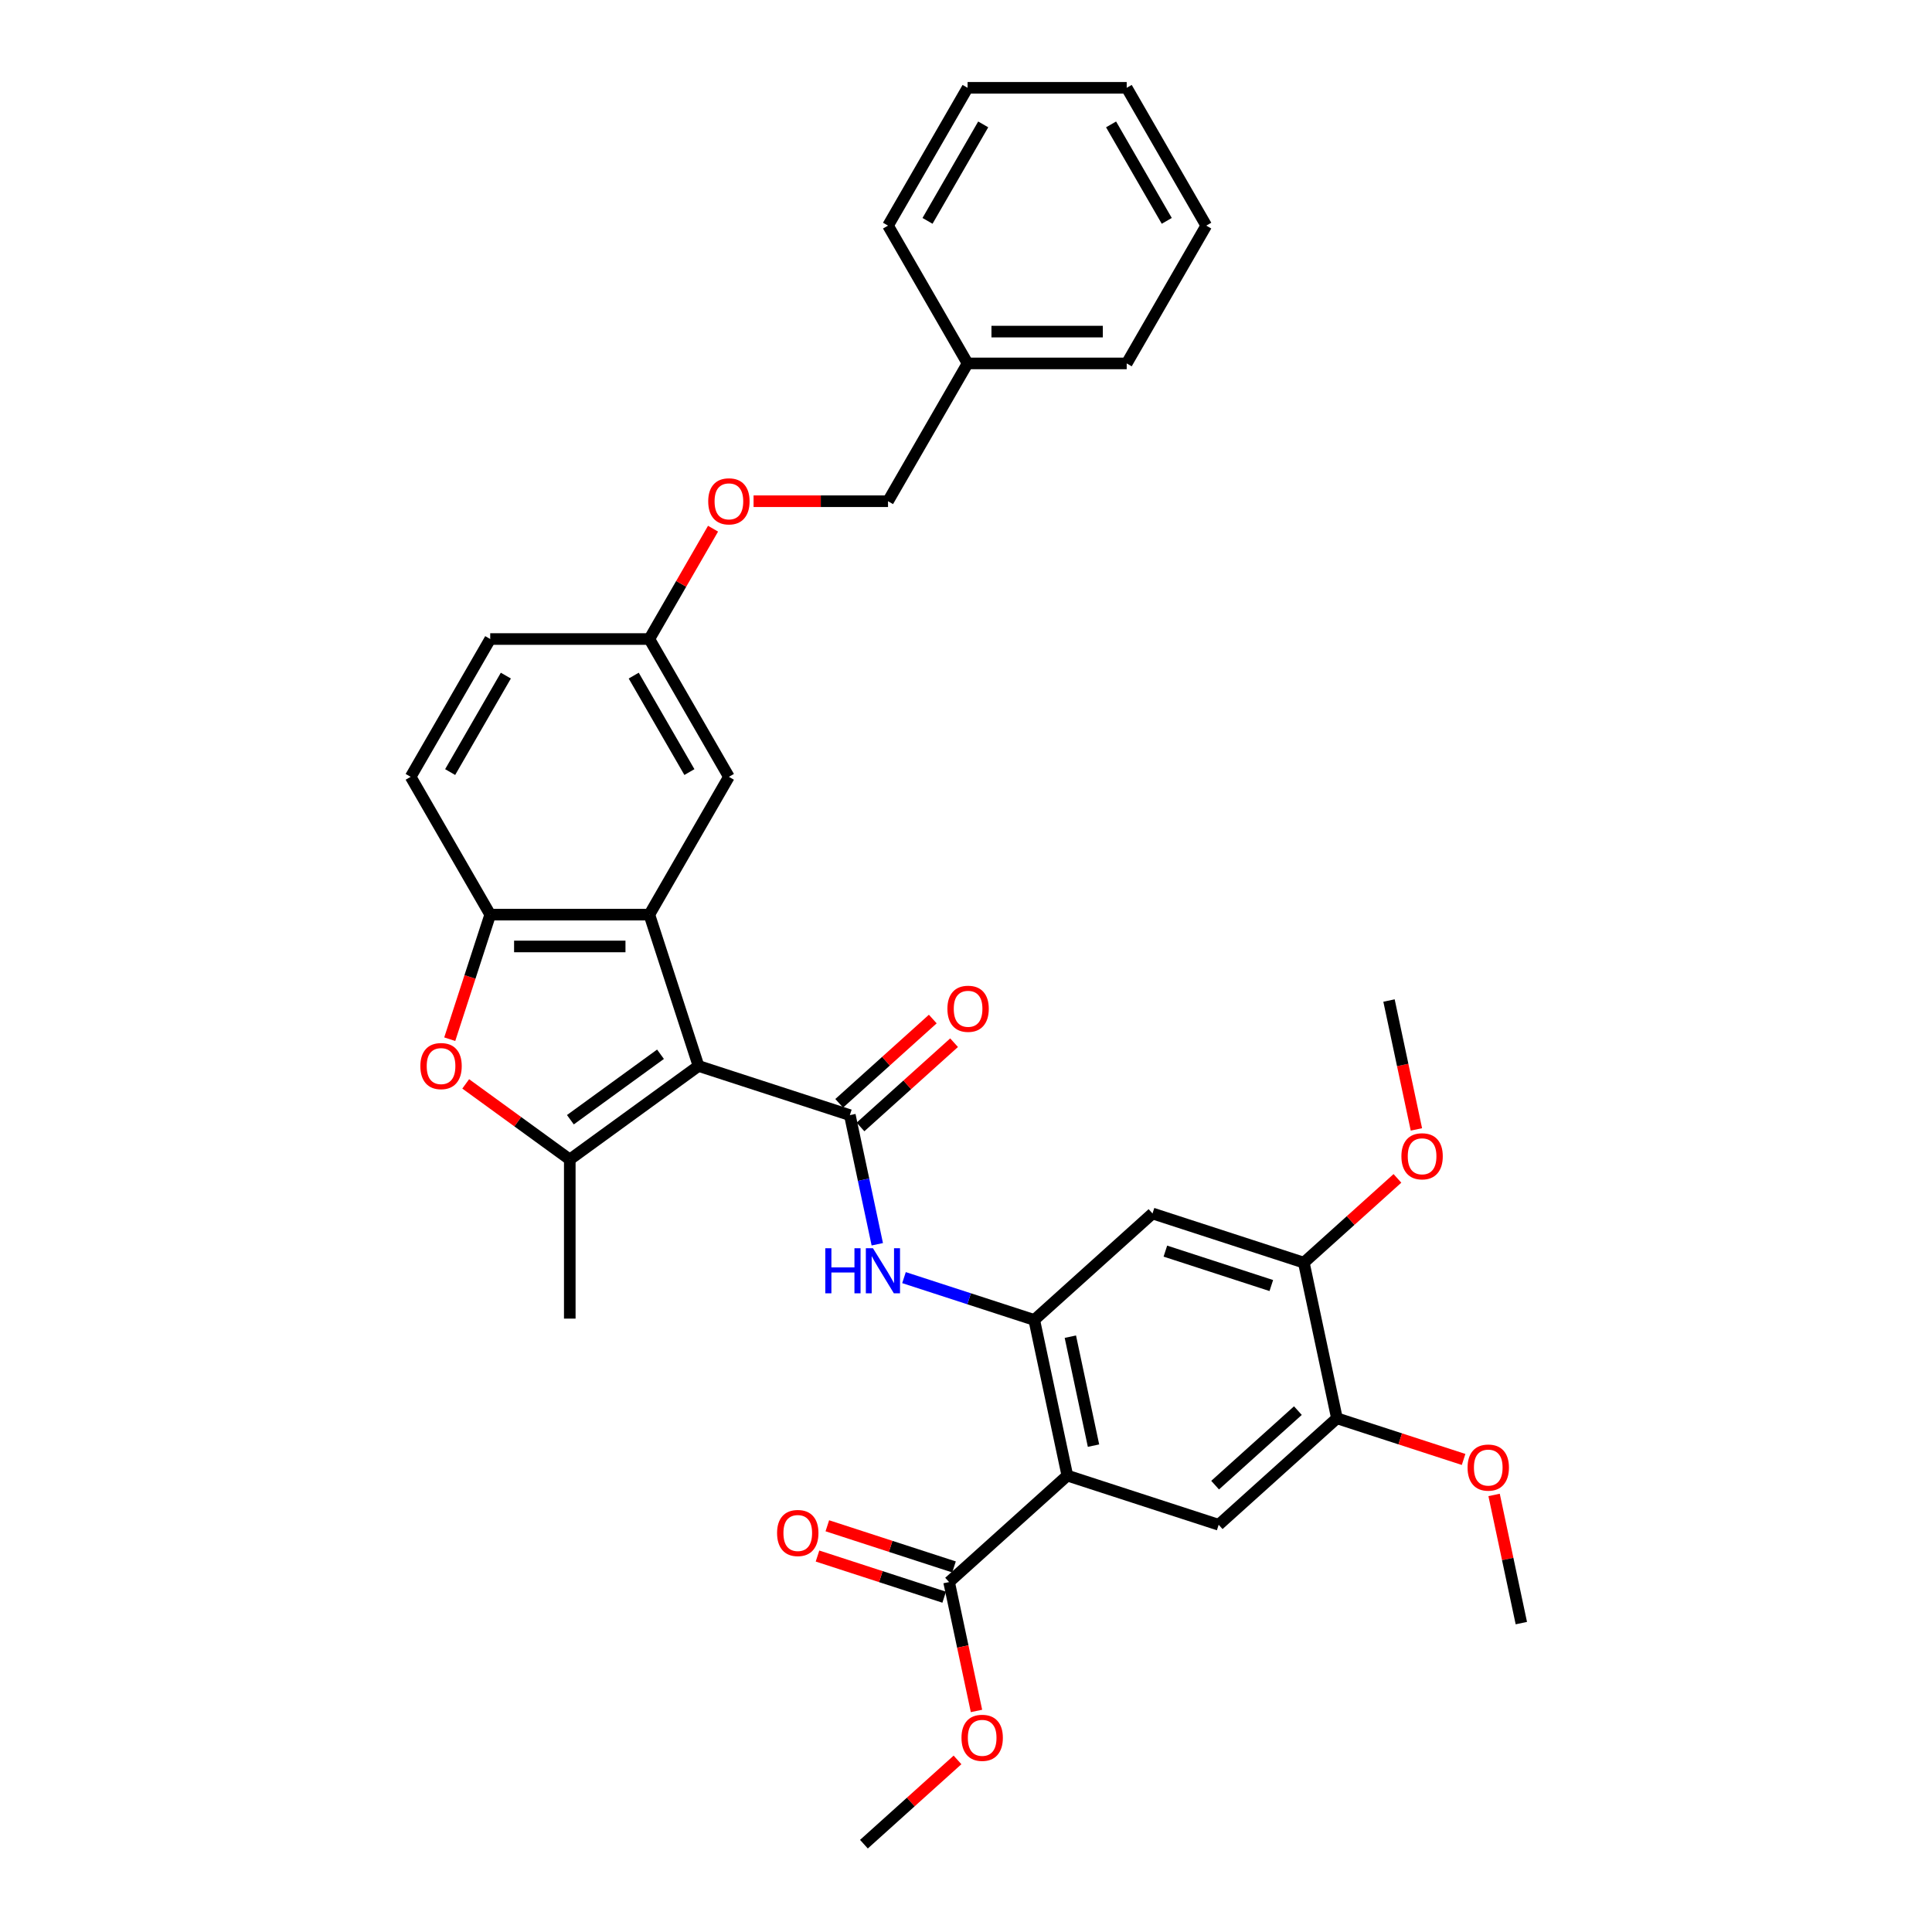 <?xml version='1.0' encoding='iso-8859-1'?>
<svg version='1.1' baseProfile='full'
              xmlns='http://www.w3.org/2000/svg'
                      xmlns:rdkit='http://www.rdkit.org/xml'
                      xmlns:xlink='http://www.w3.org/1999/xlink'
                  xml:space='preserve'
width='1000px' height='1000px' viewBox='0 0 1000 1000'>
<!-- END OF HEADER -->
<rect style='opacity:1.0;fill:#FFFFFF;stroke:none' width='1000' height='1000' x='0' y='0'> </rect>
<path class='bond-0' d='M 361.548,551.742 L 439.878,577.193' style='fill:none;fill-rule:evenodd;stroke:#000000;stroke-width:6px;stroke-linecap:butt;stroke-linejoin:miter;stroke-opacity:1' />
<path class='bond-1' d='M 361.548,551.742 L 294.917,600.152' style='fill:none;fill-rule:evenodd;stroke:#000000;stroke-width:6px;stroke-linecap:butt;stroke-linejoin:miter;stroke-opacity:1' />
<path class='bond-1' d='M 341.872,545.677 L 295.23,579.564' style='fill:none;fill-rule:evenodd;stroke:#000000;stroke-width:6px;stroke-linecap:butt;stroke-linejoin:miter;stroke-opacity:1' />
<path class='bond-2' d='M 361.548,551.742 L 336.098,473.412' style='fill:none;fill-rule:evenodd;stroke:#000000;stroke-width:6px;stroke-linecap:butt;stroke-linejoin:miter;stroke-opacity:1' />
<path class='bond-6' d='M 439.878,577.193 L 446.981,610.612' style='fill:none;fill-rule:evenodd;stroke:#000000;stroke-width:6px;stroke-linecap:butt;stroke-linejoin:miter;stroke-opacity:1' />
<path class='bond-6' d='M 446.981,610.612 L 454.085,644.032' style='fill:none;fill-rule:evenodd;stroke:#0000FF;stroke-width:6px;stroke-linecap:butt;stroke-linejoin:miter;stroke-opacity:1' />
<path class='bond-14' d='M 445.389,583.313 L 469.609,561.505' style='fill:none;fill-rule:evenodd;stroke:#000000;stroke-width:6px;stroke-linecap:butt;stroke-linejoin:miter;stroke-opacity:1' />
<path class='bond-14' d='M 469.609,561.505 L 493.829,539.698' style='fill:none;fill-rule:evenodd;stroke:#FF0000;stroke-width:6px;stroke-linecap:butt;stroke-linejoin:miter;stroke-opacity:1' />
<path class='bond-14' d='M 434.367,571.072 L 458.587,549.264' style='fill:none;fill-rule:evenodd;stroke:#000000;stroke-width:6px;stroke-linecap:butt;stroke-linejoin:miter;stroke-opacity:1' />
<path class='bond-14' d='M 458.587,549.264 L 482.807,527.457' style='fill:none;fill-rule:evenodd;stroke:#FF0000;stroke-width:6px;stroke-linecap:butt;stroke-linejoin:miter;stroke-opacity:1' />
<path class='bond-5' d='M 294.917,600.152 L 267.985,580.584' style='fill:none;fill-rule:evenodd;stroke:#000000;stroke-width:6px;stroke-linecap:butt;stroke-linejoin:miter;stroke-opacity:1' />
<path class='bond-5' d='M 267.985,580.584 L 241.052,561.017' style='fill:none;fill-rule:evenodd;stroke:#FF0000;stroke-width:6px;stroke-linecap:butt;stroke-linejoin:miter;stroke-opacity:1' />
<path class='bond-20' d='M 294.917,600.152 L 294.917,682.513' style='fill:none;fill-rule:evenodd;stroke:#000000;stroke-width:6px;stroke-linecap:butt;stroke-linejoin:miter;stroke-opacity:1' />
<path class='bond-7' d='M 336.098,473.412 L 253.737,473.412' style='fill:none;fill-rule:evenodd;stroke:#000000;stroke-width:6px;stroke-linecap:butt;stroke-linejoin:miter;stroke-opacity:1' />
<path class='bond-7' d='M 323.743,489.884 L 266.091,489.884' style='fill:none;fill-rule:evenodd;stroke:#000000;stroke-width:6px;stroke-linecap:butt;stroke-linejoin:miter;stroke-opacity:1' />
<path class='bond-13' d='M 336.098,473.412 L 377.278,402.086' style='fill:none;fill-rule:evenodd;stroke:#000000;stroke-width:6px;stroke-linecap:butt;stroke-linejoin:miter;stroke-opacity:1' />
<path class='bond-3' d='M 552.455,763.765 L 535.331,683.204' style='fill:none;fill-rule:evenodd;stroke:#000000;stroke-width:6px;stroke-linecap:butt;stroke-linejoin:miter;stroke-opacity:1' />
<path class='bond-3' d='M 565.998,748.256 L 554.012,691.863' style='fill:none;fill-rule:evenodd;stroke:#000000;stroke-width:6px;stroke-linecap:butt;stroke-linejoin:miter;stroke-opacity:1' />
<path class='bond-8' d='M 552.455,763.765 L 630.784,789.216' style='fill:none;fill-rule:evenodd;stroke:#000000;stroke-width:6px;stroke-linecap:butt;stroke-linejoin:miter;stroke-opacity:1' />
<path class='bond-9' d='M 552.455,763.765 L 491.249,818.875' style='fill:none;fill-rule:evenodd;stroke:#000000;stroke-width:6px;stroke-linecap:butt;stroke-linejoin:miter;stroke-opacity:1' />
<path class='bond-4' d='M 535.331,683.204 L 501.619,672.25' style='fill:none;fill-rule:evenodd;stroke:#000000;stroke-width:6px;stroke-linecap:butt;stroke-linejoin:miter;stroke-opacity:1' />
<path class='bond-4' d='M 501.619,672.25 L 467.906,661.296' style='fill:none;fill-rule:evenodd;stroke:#0000FF;stroke-width:6px;stroke-linecap:butt;stroke-linejoin:miter;stroke-opacity:1' />
<path class='bond-10' d='M 535.331,683.204 L 596.537,628.094' style='fill:none;fill-rule:evenodd;stroke:#000000;stroke-width:6px;stroke-linecap:butt;stroke-linejoin:miter;stroke-opacity:1' />
<path class='bond-34' d='M 232.787,537.889 L 243.262,505.651' style='fill:none;fill-rule:evenodd;stroke:#FF0000;stroke-width:6px;stroke-linecap:butt;stroke-linejoin:miter;stroke-opacity:1' />
<path class='bond-34' d='M 243.262,505.651 L 253.737,473.412' style='fill:none;fill-rule:evenodd;stroke:#000000;stroke-width:6px;stroke-linecap:butt;stroke-linejoin:miter;stroke-opacity:1' />
<path class='bond-16' d='M 253.737,473.412 L 212.557,402.086' style='fill:none;fill-rule:evenodd;stroke:#000000;stroke-width:6px;stroke-linecap:butt;stroke-linejoin:miter;stroke-opacity:1' />
<path class='bond-36' d='M 630.784,789.216 L 691.99,734.106' style='fill:none;fill-rule:evenodd;stroke:#000000;stroke-width:6px;stroke-linecap:butt;stroke-linejoin:miter;stroke-opacity:1' />
<path class='bond-36' d='M 628.943,768.708 L 671.787,730.131' style='fill:none;fill-rule:evenodd;stroke:#000000;stroke-width:6px;stroke-linecap:butt;stroke-linejoin:miter;stroke-opacity:1' />
<path class='bond-15' d='M 493.794,811.042 L 461.012,800.39' style='fill:none;fill-rule:evenodd;stroke:#000000;stroke-width:6px;stroke-linecap:butt;stroke-linejoin:miter;stroke-opacity:1' />
<path class='bond-15' d='M 461.012,800.39 L 428.23,789.739' style='fill:none;fill-rule:evenodd;stroke:#FF0000;stroke-width:6px;stroke-linecap:butt;stroke-linejoin:miter;stroke-opacity:1' />
<path class='bond-15' d='M 488.704,826.708 L 455.922,816.056' style='fill:none;fill-rule:evenodd;stroke:#000000;stroke-width:6px;stroke-linecap:butt;stroke-linejoin:miter;stroke-opacity:1' />
<path class='bond-15' d='M 455.922,816.056 L 423.14,805.405' style='fill:none;fill-rule:evenodd;stroke:#FF0000;stroke-width:6px;stroke-linecap:butt;stroke-linejoin:miter;stroke-opacity:1' />
<path class='bond-19' d='M 491.249,818.875 L 498.339,852.229' style='fill:none;fill-rule:evenodd;stroke:#000000;stroke-width:6px;stroke-linecap:butt;stroke-linejoin:miter;stroke-opacity:1' />
<path class='bond-19' d='M 498.339,852.229 L 505.428,885.582' style='fill:none;fill-rule:evenodd;stroke:#FF0000;stroke-width:6px;stroke-linecap:butt;stroke-linejoin:miter;stroke-opacity:1' />
<path class='bond-12' d='M 596.537,628.094 L 674.866,653.545' style='fill:none;fill-rule:evenodd;stroke:#000000;stroke-width:6px;stroke-linecap:butt;stroke-linejoin:miter;stroke-opacity:1' />
<path class='bond-12' d='M 603.196,647.578 L 658.027,665.393' style='fill:none;fill-rule:evenodd;stroke:#000000;stroke-width:6px;stroke-linecap:butt;stroke-linejoin:miter;stroke-opacity:1' />
<path class='bond-11' d='M 691.99,734.106 L 674.866,653.545' style='fill:none;fill-rule:evenodd;stroke:#000000;stroke-width:6px;stroke-linecap:butt;stroke-linejoin:miter;stroke-opacity:1' />
<path class='bond-22' d='M 691.99,734.106 L 724.772,744.757' style='fill:none;fill-rule:evenodd;stroke:#000000;stroke-width:6px;stroke-linecap:butt;stroke-linejoin:miter;stroke-opacity:1' />
<path class='bond-22' d='M 724.772,744.757 L 757.554,755.409' style='fill:none;fill-rule:evenodd;stroke:#FF0000;stroke-width:6px;stroke-linecap:butt;stroke-linejoin:miter;stroke-opacity:1' />
<path class='bond-23' d='M 674.866,653.545 L 699.086,631.737' style='fill:none;fill-rule:evenodd;stroke:#000000;stroke-width:6px;stroke-linecap:butt;stroke-linejoin:miter;stroke-opacity:1' />
<path class='bond-23' d='M 699.086,631.737 L 723.306,609.929' style='fill:none;fill-rule:evenodd;stroke:#FF0000;stroke-width:6px;stroke-linecap:butt;stroke-linejoin:miter;stroke-opacity:1' />
<path class='bond-17' d='M 377.278,402.086 L 336.098,330.76' style='fill:none;fill-rule:evenodd;stroke:#000000;stroke-width:6px;stroke-linecap:butt;stroke-linejoin:miter;stroke-opacity:1' />
<path class='bond-17' d='M 356.835,399.623 L 328.009,349.695' style='fill:none;fill-rule:evenodd;stroke:#000000;stroke-width:6px;stroke-linecap:butt;stroke-linejoin:miter;stroke-opacity:1' />
<path class='bond-35' d='M 212.557,402.086 L 253.737,330.76' style='fill:none;fill-rule:evenodd;stroke:#000000;stroke-width:6px;stroke-linecap:butt;stroke-linejoin:miter;stroke-opacity:1' />
<path class='bond-35' d='M 232.999,399.623 L 261.825,349.695' style='fill:none;fill-rule:evenodd;stroke:#000000;stroke-width:6px;stroke-linecap:butt;stroke-linejoin:miter;stroke-opacity:1' />
<path class='bond-18' d='M 336.098,330.76 L 352.584,302.204' style='fill:none;fill-rule:evenodd;stroke:#000000;stroke-width:6px;stroke-linecap:butt;stroke-linejoin:miter;stroke-opacity:1' />
<path class='bond-18' d='M 352.584,302.204 L 369.071,273.649' style='fill:none;fill-rule:evenodd;stroke:#FF0000;stroke-width:6px;stroke-linecap:butt;stroke-linejoin:miter;stroke-opacity:1' />
<path class='bond-21' d='M 336.098,330.76 L 253.737,330.76' style='fill:none;fill-rule:evenodd;stroke:#000000;stroke-width:6px;stroke-linecap:butt;stroke-linejoin:miter;stroke-opacity:1' />
<path class='bond-24' d='M 390.044,259.433 L 424.841,259.433' style='fill:none;fill-rule:evenodd;stroke:#FF0000;stroke-width:6px;stroke-linecap:butt;stroke-linejoin:miter;stroke-opacity:1' />
<path class='bond-24' d='M 424.841,259.433 L 459.638,259.433' style='fill:none;fill-rule:evenodd;stroke:#000000;stroke-width:6px;stroke-linecap:butt;stroke-linejoin:miter;stroke-opacity:1' />
<path class='bond-26' d='M 495.607,910.93 L 471.387,932.738' style='fill:none;fill-rule:evenodd;stroke:#FF0000;stroke-width:6px;stroke-linecap:butt;stroke-linejoin:miter;stroke-opacity:1' />
<path class='bond-26' d='M 471.387,932.738 L 447.167,954.545' style='fill:none;fill-rule:evenodd;stroke:#000000;stroke-width:6px;stroke-linecap:butt;stroke-linejoin:miter;stroke-opacity:1' />
<path class='bond-27' d='M 773.341,773.772 L 780.392,806.945' style='fill:none;fill-rule:evenodd;stroke:#FF0000;stroke-width:6px;stroke-linecap:butt;stroke-linejoin:miter;stroke-opacity:1' />
<path class='bond-27' d='M 780.392,806.945 L 787.443,840.117' style='fill:none;fill-rule:evenodd;stroke:#000000;stroke-width:6px;stroke-linecap:butt;stroke-linejoin:miter;stroke-opacity:1' />
<path class='bond-28' d='M 733.128,584.582 L 726.038,551.228' style='fill:none;fill-rule:evenodd;stroke:#FF0000;stroke-width:6px;stroke-linecap:butt;stroke-linejoin:miter;stroke-opacity:1' />
<path class='bond-28' d='M 726.038,551.228 L 718.948,517.874' style='fill:none;fill-rule:evenodd;stroke:#000000;stroke-width:6px;stroke-linecap:butt;stroke-linejoin:miter;stroke-opacity:1' />
<path class='bond-25' d='M 459.638,259.433 L 500.819,188.107' style='fill:none;fill-rule:evenodd;stroke:#000000;stroke-width:6px;stroke-linecap:butt;stroke-linejoin:miter;stroke-opacity:1' />
<path class='bond-29' d='M 500.819,188.107 L 583.179,188.107' style='fill:none;fill-rule:evenodd;stroke:#000000;stroke-width:6px;stroke-linecap:butt;stroke-linejoin:miter;stroke-opacity:1' />
<path class='bond-29' d='M 513.173,171.635 L 570.825,171.635' style='fill:none;fill-rule:evenodd;stroke:#000000;stroke-width:6px;stroke-linecap:butt;stroke-linejoin:miter;stroke-opacity:1' />
<path class='bond-30' d='M 500.819,188.107 L 459.638,116.781' style='fill:none;fill-rule:evenodd;stroke:#000000;stroke-width:6px;stroke-linecap:butt;stroke-linejoin:miter;stroke-opacity:1' />
<path class='bond-32' d='M 583.179,188.107 L 624.359,116.781' style='fill:none;fill-rule:evenodd;stroke:#000000;stroke-width:6px;stroke-linecap:butt;stroke-linejoin:miter;stroke-opacity:1' />
<path class='bond-31' d='M 459.638,116.781 L 500.819,45.455' style='fill:none;fill-rule:evenodd;stroke:#000000;stroke-width:6px;stroke-linecap:butt;stroke-linejoin:miter;stroke-opacity:1' />
<path class='bond-31' d='M 480.081,114.318 L 508.907,64.389' style='fill:none;fill-rule:evenodd;stroke:#000000;stroke-width:6px;stroke-linecap:butt;stroke-linejoin:miter;stroke-opacity:1' />
<path class='bond-33' d='M 500.819,45.455 L 583.179,45.455' style='fill:none;fill-rule:evenodd;stroke:#000000;stroke-width:6px;stroke-linecap:butt;stroke-linejoin:miter;stroke-opacity:1' />
<path class='bond-37' d='M 624.359,116.781 L 583.179,45.455' style='fill:none;fill-rule:evenodd;stroke:#000000;stroke-width:6px;stroke-linecap:butt;stroke-linejoin:miter;stroke-opacity:1' />
<path class='bond-37' d='M 603.917,114.318 L 575.091,64.389' style='fill:none;fill-rule:evenodd;stroke:#000000;stroke-width:6px;stroke-linecap:butt;stroke-linejoin:miter;stroke-opacity:1' />
<path  class='atom-6' d='M 217.579 551.808
Q 217.579 546.207, 220.347 543.077
Q 223.114 539.948, 228.286 539.948
Q 233.458 539.948, 236.226 543.077
Q 238.993 546.207, 238.993 551.808
Q 238.993 557.474, 236.193 560.703
Q 233.393 563.898, 228.286 563.898
Q 223.147 563.898, 220.347 560.703
Q 217.579 557.507, 217.579 551.808
M 228.286 561.263
Q 231.844 561.263, 233.755 558.891
Q 235.699 556.486, 235.699 551.808
Q 235.699 547.228, 233.755 544.922
Q 231.844 542.583, 228.286 542.583
Q 224.728 542.583, 222.785 544.889
Q 220.874 547.195, 220.874 551.808
Q 220.874 556.519, 222.785 558.891
Q 224.728 561.263, 228.286 561.263
' fill='#FF0000'/>
<path  class='atom-7' d='M 427.171 646.091
L 430.333 646.091
L 430.333 656.007
L 442.259 656.007
L 442.259 646.091
L 445.422 646.091
L 445.422 669.416
L 442.259 669.416
L 442.259 658.643
L 430.333 658.643
L 430.333 669.416
L 427.171 669.416
L 427.171 646.091
' fill='#0000FF'/>
<path  class='atom-7' d='M 451.846 646.091
L 459.489 658.445
Q 460.247 659.664, 461.465 661.871
Q 462.684 664.079, 462.75 664.21
L 462.75 646.091
L 465.847 646.091
L 465.847 669.416
L 462.651 669.416
L 454.448 655.908
Q 453.493 654.327, 452.472 652.515
Q 451.483 650.703, 451.187 650.143
L 451.187 669.416
L 448.156 669.416
L 448.156 646.091
L 451.846 646.091
' fill='#0000FF'/>
<path  class='atom-15' d='M 490.377 522.149
Q 490.377 516.548, 493.144 513.418
Q 495.911 510.289, 501.084 510.289
Q 506.256 510.289, 509.023 513.418
Q 511.79 516.548, 511.79 522.149
Q 511.79 527.815, 508.99 531.043
Q 506.19 534.239, 501.084 534.239
Q 495.944 534.239, 493.144 531.043
Q 490.377 527.848, 490.377 522.149
M 501.084 531.604
Q 504.642 531.604, 506.552 529.232
Q 508.496 526.827, 508.496 522.149
Q 508.496 517.569, 506.552 515.263
Q 504.642 512.924, 501.084 512.924
Q 497.526 512.924, 495.582 515.23
Q 493.671 517.536, 493.671 522.149
Q 493.671 526.86, 495.582 529.232
Q 497.526 531.604, 501.084 531.604
' fill='#FF0000'/>
<path  class='atom-16' d='M 402.213 793.49
Q 402.213 787.889, 404.98 784.76
Q 407.747 781.63, 412.919 781.63
Q 418.092 781.63, 420.859 784.76
Q 423.626 787.889, 423.626 793.49
Q 423.626 799.156, 420.826 802.385
Q 418.026 805.58, 412.919 805.58
Q 407.78 805.58, 404.98 802.385
Q 402.213 799.189, 402.213 793.49
M 412.919 802.945
Q 416.477 802.945, 418.388 800.573
Q 420.332 798.168, 420.332 793.49
Q 420.332 788.911, 418.388 786.605
Q 416.477 784.266, 412.919 784.266
Q 409.361 784.266, 407.418 786.572
Q 405.507 788.878, 405.507 793.49
Q 405.507 798.201, 407.418 800.573
Q 409.361 802.945, 412.919 802.945
' fill='#FF0000'/>
<path  class='atom-19' d='M 366.571 259.499
Q 366.571 253.899, 369.338 250.769
Q 372.106 247.639, 377.278 247.639
Q 382.45 247.639, 385.217 250.769
Q 387.985 253.899, 387.985 259.499
Q 387.985 265.166, 385.184 268.394
Q 382.384 271.59, 377.278 271.59
Q 372.138 271.59, 369.338 268.394
Q 366.571 265.199, 366.571 259.499
M 377.278 268.954
Q 380.836 268.954, 382.747 266.582
Q 384.69 264.177, 384.69 259.499
Q 384.69 254.92, 382.747 252.614
Q 380.836 250.275, 377.278 250.275
Q 373.72 250.275, 371.776 252.581
Q 369.865 254.887, 369.865 259.499
Q 369.865 264.21, 371.776 266.582
Q 373.72 268.954, 377.278 268.954
' fill='#FF0000'/>
<path  class='atom-20' d='M 497.666 899.501
Q 497.666 893.901, 500.433 890.771
Q 503.2 887.641, 508.373 887.641
Q 513.545 887.641, 516.312 890.771
Q 519.08 893.901, 519.08 899.501
Q 519.08 905.168, 516.279 908.396
Q 513.479 911.592, 508.373 911.592
Q 503.233 911.592, 500.433 908.396
Q 497.666 905.201, 497.666 899.501
M 508.373 908.956
Q 511.931 908.956, 513.841 906.584
Q 515.785 904.179, 515.785 899.501
Q 515.785 894.922, 513.841 892.616
Q 511.931 890.277, 508.373 890.277
Q 504.815 890.277, 502.871 892.583
Q 500.96 894.889, 500.96 899.501
Q 500.96 904.212, 502.871 906.584
Q 504.815 908.956, 508.373 908.956
' fill='#FF0000'/>
<path  class='atom-23' d='M 759.613 759.622
Q 759.613 754.022, 762.38 750.892
Q 765.147 747.762, 770.32 747.762
Q 775.492 747.762, 778.259 750.892
Q 781.026 754.022, 781.026 759.622
Q 781.026 765.289, 778.226 768.517
Q 775.426 771.713, 770.32 771.713
Q 765.18 771.713, 762.38 768.517
Q 759.613 765.322, 759.613 759.622
M 770.32 769.077
Q 773.877 769.077, 775.788 766.705
Q 777.732 764.3, 777.732 759.622
Q 777.732 755.043, 775.788 752.737
Q 773.877 750.398, 770.32 750.398
Q 766.762 750.398, 764.818 752.704
Q 762.907 755.01, 762.907 759.622
Q 762.907 764.333, 764.818 766.705
Q 766.762 769.077, 770.32 769.077
' fill='#FF0000'/>
<path  class='atom-24' d='M 725.365 598.501
Q 725.365 592.9, 728.133 589.771
Q 730.9 586.641, 736.072 586.641
Q 741.244 586.641, 744.012 589.771
Q 746.779 592.9, 746.779 598.501
Q 746.779 604.167, 743.979 607.396
Q 741.178 610.591, 736.072 610.591
Q 730.933 610.591, 728.133 607.396
Q 725.365 604.2, 725.365 598.501
M 736.072 607.956
Q 739.63 607.956, 741.541 605.584
Q 743.485 603.179, 743.485 598.501
Q 743.485 593.922, 741.541 591.616
Q 739.63 589.277, 736.072 589.277
Q 732.514 589.277, 730.57 591.583
Q 728.66 593.889, 728.66 598.501
Q 728.66 603.212, 730.57 605.584
Q 732.514 607.956, 736.072 607.956
' fill='#FF0000'/>
</svg>
